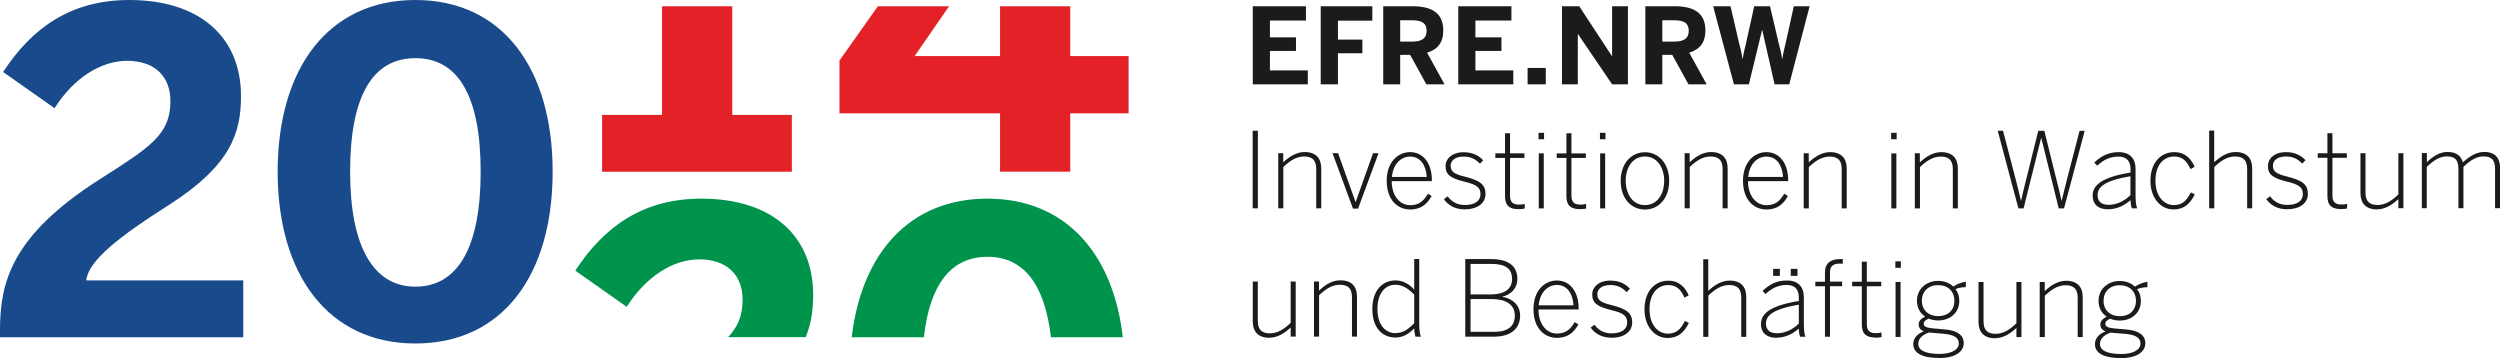 <?xml version="1.0" encoding="UTF-8"?><svg id="Ebene_1" xmlns="http://www.w3.org/2000/svg" xmlns:xlink="http://www.w3.org/1999/xlink" viewBox="0 0 263.91 37.81"><defs><clipPath id="clippath"><rect x="0" width="263.91" height="37.81" fill="none"/></clipPath><clipPath id="clippath-1"><rect x="0" width="263.91" height="37.81" fill="none"/></clipPath></defs><g clip-path="url(#clippath)" fill="none"><path d="m43.85,30.26c-4.39,0-6.89-4.15-6.89-12.13s2.36-11.99,6.89-11.99,6.89,4.01,6.89,11.99-2.41,12.13-6.89,12.13m0,6c9.21,0,14.49-7.22,14.49-18.13S53.05,0,43.85,0s-14.54,7.22-14.54,18.13,5.38,18.13,14.54,18.13m-43.85-.66h25.68v-6H9.11c.19-2.08,3.54-4.67,8.59-7.88,6.7-4.25,7.74-7.7,7.74-11.57C25.45,3.97,21.15,0,13.64,0,7.46,0,3.35,2.97.33,7.6l5.43,3.82c2.03-3.21,4.91-5,7.65-5,2.93,0,4.58,1.65,4.58,4.25,0,3.54-2.12,4.86-7.55,8.31C1.23,24.88,0,29.79,0,34.84v.75Z" fill="#194b8c"/><path d="m85.05,35.6c.61-1.48.79-2.94.79-4.48,0-6.18-4.3-10.15-11.8-10.15-6.18,0-10.29,2.97-13.31,7.6l5.43,3.82c2.03-3.21,4.91-5.01,7.65-5.01,2.93,0,4.58,1.65,4.58,4.25,0,1.66-.47,2.83-1.53,3.96h8.2Zm33.48,0c-1.03-8.92-6.11-14.63-14.29-14.63s-13.28,5.71-14.33,14.63h7.62c.63-5.64,2.9-8.49,6.71-8.49s6.04,2.85,6.7,8.49h7.59Z" fill="#00934c"/></g><path d="m92.67.66l-4.05,5.73v5.57h16.95v6.16h7.41v-6.16h6.16v-6.04h-6.16V.66h-7.41v5.26h-9.02l3.64-5.26h-7.52Zm-22.78,11.47h-6.33v6h20.03v-6h-6.29V.66h-7.41v11.47Z" fill="#e32127"/><g clip-path="url(#clippath-1)" fill="none"><path d="m183.05,8.9h1.57l1.39-5.73h.02l1.3,5.73h1.55l2.15-8.24h-1.67l-.84,3.81c-.16.67-.26,1-.37,1.75h-.02c-.11-.74-.23-1.11-.39-1.77l-.89-3.79h-1.67l-.83,3.76c-.14.59-.28,1.11-.38,1.79h-.02c-.11-.7-.24-1.2-.4-1.8l-.87-3.75h-1.83l2.19,8.24Zm-7.57-4.51v-2.25h1.24c1.05,0,1.55.3,1.55,1.11s-.5,1.14-1.55,1.14h-1.24Zm-1.78,4.51h1.78v-3.11h1.05l1.71,3.11h1.92l-1.84-3.34c1.1-.33,1.71-1.05,1.71-2.35,0-1.83-1.21-2.55-3.24-2.55h-3.1v8.24Zm-8.81,0h1.67V3.6h.02l3.6,5.3h1.67V.66h-1.67v5.26h-.02l-3.45-5.26h-1.82v8.24Zm-3.63,0h1.92v-1.73h-1.92v1.73Zm-7.32,0h5.81v-1.47h-4v-2.05h2.75v-1.44h-2.75v-1.77h3.8V.66h-5.61v8.24Zm-6.13-4.51v-2.25h1.24c1.05,0,1.55.3,1.55,1.11s-.5,1.14-1.55,1.14h-1.24Zm-1.78,4.51h1.78v-3.11h1.05l1.71,3.11h1.92l-1.84-3.34c1.1-.33,1.71-1.05,1.71-2.35,0-1.83-1.21-2.55-3.24-2.55h-3.1v8.24Zm-6.61,0h1.82v-3.28h2.58v-1.44h-2.58v-2h3.63V.66h-5.45v8.24Zm-7.17,0h5.81v-1.47h-4v-2.05h2.75v-1.44h-2.75v-1.77h3.8V.66h-5.61v8.24Z" fill="#1c1a1d"/><path d="m223.92,37.37c-1.57,0-2.24-.42-2.24-1.06,0-.51.39-.96,1.14-1.2.09.01.19.02.29.03l1.21.1c1.14.1,1.64.42,1.64,1.03,0,.64-.76,1.1-2.04,1.1m-.14-3.99c-1.03,0-1.72-.65-1.72-1.62s.66-1.65,1.7-1.65,1.72.65,1.72,1.65-.68,1.62-1.71,1.62m.12,4.43c1.51,0,2.58-.58,2.58-1.58,0-.86-.72-1.33-1.93-1.44l-1.36-.12c-.71-.07-.93-.22-.93-.48s.21-.42.52-.54c.3.12.64.19,1,.19,1.2,0,2.23-.77,2.23-2.07,0-.5-.14-.91-.4-1.24.31-.14.71-.21,1.09-.21v-.58c-.46.07-.99.29-1.32.52-.41-.39-.97-.6-1.61-.6-1.23,0-2.23.85-2.23,2.1,0,.73.33,1.32.86,1.67-.41.2-.67.48-.67.8,0,.37.18.61.55.75-.72.28-1.12.75-1.12,1.36,0,.91.9,1.46,2.73,1.46m-8.55-2.22h.53v-4.36c.72-.69,1.4-1.11,2.2-1.11.89,0,1.27.43,1.27,1.32v4.15h.53v-4.22c0-1.05-.55-1.72-1.76-1.72-.85,0-1.61.48-2.25,1.09v-.96h-.53v5.81Zm-4.72.12c.85,0,1.61-.48,2.25-1.08v.96h.53v-5.81h-.53v4.36c-.72.69-1.4,1.11-2.2,1.11-.89,0-1.27-.43-1.27-1.32v-4.15h-.53v4.22c0,1.05.55,1.72,1.76,1.72m-5.88,1.65c-1.57,0-2.24-.42-2.24-1.06,0-.51.39-.96,1.14-1.2.09.01.19.02.29.03l1.21.1c1.14.1,1.64.42,1.64,1.03,0,.64-.76,1.1-2.04,1.1m-.14-3.99c-1.03,0-1.72-.65-1.72-1.62s.66-1.65,1.71-1.65,1.72.65,1.72,1.65-.67,1.62-1.71,1.62m.12,4.43c1.51,0,2.58-.58,2.58-1.58,0-.86-.72-1.33-1.93-1.44l-1.36-.12c-.71-.07-.93-.22-.93-.48s.21-.42.52-.54c.3.12.64.19,1,.19,1.2,0,2.23-.77,2.23-2.07,0-.5-.14-.91-.4-1.24.31-.14.71-.21,1.09-.21v-.58c-.47.07-.99.29-1.32.52-.41-.39-.98-.6-1.61-.6-1.23,0-2.23.85-2.23,2.1,0,.73.33,1.32.86,1.67-.41.2-.68.48-.68.8,0,.37.18.61.55.75-.72.28-1.12.75-1.12,1.36,0,.91.9,1.46,2.73,1.46m-4.6-2.22h.53v-5.81h-.53v5.81Zm-.02-7.3h.58v-.68h-.58v.68Zm-2.11,7.38c.24,0,.46-.02.65-.06v-.5c-.17.06-.39.08-.61.08-.73,0-.94-.36-.94-.98v-3.97h1.52v-.48h-1.52v-2.12h-.53v2.12h-1.02v.48h1.02v4.04c0,.99.47,1.37,1.43,1.37m-5.32-.08h.53v-5.34h1.28v-.48h-1.28v-1.03c0-.63.41-.87,1-.87.11,0,.27,0,.35.01v-.49h-.29c-.96,0-1.59.41-1.59,1.4v.99h-1.02v.48h1.02v5.34Zm-5.08-.37c-.72,0-1.15-.35-1.15-1.01,0-.82.63-1.52,3.47-2.01v2c-.66.64-1.45,1.02-2.32,1.02m-.04.47c.88,0,1.65-.35,2.36-.96,0,.33.05.62.13.86h.57c-.12-.3-.17-.73-.17-1.44v-2.74c0-1.07-.58-1.76-1.78-1.76-1.12,0-1.86.43-2.58,1.1l.31.33c.65-.59,1.3-.96,2.26-.96.8,0,1.26.44,1.26,1.33v.36c-3.06.51-4,1.34-4,2.45,0,.89.58,1.44,1.64,1.44m-.35-6.54h.71v-.74h-.71v.74Zm1.86,0h.71v-.74h-.71v.74Zm-9.23,6.44h.53v-4.36c.72-.69,1.4-1.11,2.2-1.11.89,0,1.27.43,1.27,1.32v4.15h.53v-4.22c0-1.05-.55-1.72-1.76-1.72-.85,0-1.61.48-2.25,1.09v-3.34h-.53v8.19Zm-3.78.12c1.11,0,1.76-.59,2.25-1.59l-.42-.21c-.44.89-.91,1.34-1.79,1.34-1.06,0-1.94-.94-1.94-2.57,0-1.89,1.06-2.56,1.96-2.56s1.37.5,1.73,1.33l.45-.24c-.37-.83-.99-1.55-2.16-1.55-1.31,0-2.51,1-2.51,3.03,0,1.85,1.11,3.02,2.44,3.02m-5.94-.02c1.31,0,2.2-.62,2.2-1.62s-.58-1.43-2.21-1.84c-1.14-.28-1.47-.54-1.47-1.15,0-.49.41-.96,1.37-.96.78,0,1.27.28,1.72.75l.35-.37c-.49-.51-1.12-.85-2.06-.85-1.25,0-1.92.71-1.92,1.45,0,.9.49,1.28,1.96,1.65,1.31.31,1.73.61,1.73,1.32s-.57,1.15-1.66,1.15c-.83,0-1.36-.34-1.8-.91l-.39.3c.42.61,1.15,1.07,2.18,1.07m-7.67-3.42c.14-1.44,1.01-2.15,1.92-2.15,1.12,0,1.68.95,1.76,2.15h-3.68Zm1.9,3.44c1.13,0,1.82-.55,2.29-1.43l-.39-.24c-.44.77-.96,1.21-1.87,1.21-1.07,0-1.95-.95-1.95-2.54h4.24v-.08c0-1.83-.93-2.98-2.3-2.98-1.24,0-2.47,1.01-2.47,3.02s1.14,3.03,2.45,3.03m-9.09-.63v-3.46h2.21c1.49,0,2.46.55,2.46,1.75,0,1.08-.68,1.71-2.18,1.71h-2.49Zm0-3.95v-3.22h2.18c1.52,0,2.2.5,2.2,1.59s-.84,1.63-2.24,1.63h-2.15Zm-.55,4.46h3.01c1.97,0,2.77-1,2.77-2.22,0-1.15-.85-1.81-1.87-1.99v-.02c.85-.19,1.58-.81,1.58-1.89,0-1.22-.81-2.07-2.75-2.07h-2.75v8.19Zm-7.36-.37c-1.02,0-1.92-.79-1.92-2.55s.88-2.56,1.89-2.56c.75,0,1.34.38,1.99,1.04v3.02c-.65.66-1.18,1.04-1.97,1.04m-.01.47c.87,0,1.48-.45,1.98-.97,0,.31.07.67.13.88h.58c-.13-.3-.18-.73-.18-1.44v-6.76h-.53v3.23c-.46-.52-1.16-.97-1.96-.97-1.35,0-2.46,1-2.46,3.03s1.1,3,2.44,3m-8.59-.1h.53v-4.36c.72-.69,1.39-1.11,2.2-1.11.89,0,1.27.43,1.27,1.32v4.15h.53v-4.22c0-1.05-.55-1.72-1.76-1.72-.85,0-1.61.48-2.25,1.09v-.96h-.53v5.81Zm-4.72.12c.85,0,1.61-.48,2.25-1.08v.96h.53v-5.81h-.53v4.36c-.72.69-1.39,1.11-2.2,1.11-.89,0-1.27-.43-1.27-1.32v-4.15h-.53v4.22c0,1.05.55,1.72,1.76,1.72" fill="#1c1a1d"/><path d="m255.65,21.98h.53v-4.36c.72-.69,1.37-1.11,2.13-1.11.9,0,1.21.43,1.21,1.32v4.15h.53v-4.36c.72-.69,1.36-1.11,2.13-1.11.89,0,1.21.43,1.21,1.32v4.15h.53v-4.22c0-1.05-.49-1.72-1.68-1.72-.84,0-1.58.49-2.25,1.1-.17-.64-.63-1.1-1.62-1.1-.85,0-1.54.48-2.18,1.08v-.96h-.53v5.81Zm-4.72.12c.85,0,1.6-.48,2.25-1.08v.96h.53v-5.81h-.53v4.36c-.72.69-1.4,1.11-2.2,1.11-.89,0-1.27-.43-1.27-1.32v-4.15h-.53v4.22c0,1.05.55,1.72,1.76,1.72m-3.82-.04c.24,0,.47-.02.65-.06v-.5c-.17.06-.39.08-.61.08-.73,0-.94-.35-.94-.97v-3.96h1.52v-.48h-1.52v-2.12h-.53v2.12h-1.02v.48h1.02v4.04c0,.99.47,1.37,1.43,1.37m-5.69.02c1.31,0,2.2-.62,2.2-1.62s-.58-1.43-2.22-1.84c-1.14-.28-1.47-.54-1.47-1.15,0-.49.41-.96,1.37-.96.78,0,1.27.28,1.72.75l.35-.36c-.49-.51-1.12-.85-2.06-.85-1.25,0-1.91.71-1.91,1.45,0,.9.49,1.28,1.96,1.65,1.31.31,1.73.61,1.73,1.32s-.57,1.15-1.66,1.15c-.83,0-1.36-.34-1.81-.91l-.39.3c.42.61,1.15,1.07,2.18,1.07m-8.2-.1h.53v-4.36c.72-.69,1.39-1.11,2.2-1.11.89,0,1.27.43,1.27,1.32v4.15h.53v-4.22c0-1.05-.55-1.72-1.76-1.72-.85,0-1.61.48-2.25,1.08v-3.34h-.53v8.19Zm-3.78.12c1.11,0,1.76-.59,2.25-1.59l-.42-.21c-.44.89-.91,1.34-1.79,1.34-1.06,0-1.94-.94-1.94-2.57,0-1.89,1.06-2.56,1.96-2.56s1.37.5,1.73,1.33l.45-.24c-.37-.83-.99-1.55-2.16-1.55-1.31,0-2.51,1-2.51,3.03,0,1.85,1.11,3.02,2.44,3.02m-6.87-.49c-.72,0-1.15-.35-1.15-1.01,0-.82.63-1.52,3.47-2.01v2c-.66.64-1.45,1.02-2.31,1.02m-.04.47c.87,0,1.65-.35,2.36-.96,0,.33.06.62.13.86h.57c-.12-.3-.17-.73-.17-1.44v-2.73c0-1.07-.58-1.76-1.78-1.76-1.12,0-1.86.43-2.58,1.1l.31.33c.65-.59,1.29-.96,2.26-.96.8,0,1.26.44,1.26,1.33v.35c-3.06.51-4,1.34-4,2.45,0,.89.58,1.44,1.64,1.44m-9.48-.1h.55l1.85-7.43h.02l1.84,7.43h.56l2.18-8.19h-.54l-1.39,5.36c-.19.74-.35,1.38-.5,2.01h-.02c-.11-.59-.3-1.3-.49-2.06l-1.32-5.31h-.64l-1.31,5.27c-.2.77-.39,1.58-.5,2.1h-.02c-.12-.53-.31-1.33-.52-2.12l-1.37-5.26h-.56l2.18,8.19Zm-10.92,0h.53v-4.36c.72-.69,1.4-1.11,2.2-1.11.89,0,1.27.43,1.27,1.32v4.15h.53v-4.22c0-1.05-.55-1.72-1.76-1.72-.85,0-1.61.48-2.25,1.08v-.96h-.53v5.81Zm-2.49,0h.53v-5.81h-.53v5.81Zm-.02-7.3h.58v-.68h-.58v.68Zm-9.22,7.3h.53v-4.36c.72-.69,1.4-1.11,2.2-1.11.89,0,1.27.43,1.27,1.32v4.15h.53v-4.22c0-1.05-.55-1.72-1.76-1.72-.85,0-1.6.48-2.25,1.08v-.96h-.53v5.81Zm-5.87-3.32c.14-1.44,1.01-2.15,1.92-2.15,1.12,0,1.68.95,1.76,2.15h-3.68Zm1.9,3.44c1.13,0,1.82-.55,2.29-1.43l-.39-.24c-.44.78-.96,1.21-1.87,1.21-1.07,0-1.95-.95-1.95-2.54h4.24v-.08c0-1.83-.93-2.98-2.3-2.98-1.24,0-2.47,1.01-2.47,3.02s1.14,3.03,2.45,3.03m-8.6-.12h.53v-4.36c.72-.69,1.4-1.11,2.2-1.11.89,0,1.27.43,1.27,1.32v4.15h.53v-4.22c0-1.05-.55-1.72-1.76-1.72-.85,0-1.61.48-2.25,1.08v-.96h-.53v5.81Zm-4.2-.34c-1.33,0-2.03-1.21-2.03-2.57,0-1.45.77-2.56,2.03-2.56,1.32,0,2.03,1.21,2.03,2.56,0,1.47-.77,2.57-2.03,2.57m0,.47c1.43,0,2.56-1.17,2.56-3.02s-1.13-3.03-2.56-3.03-2.56,1.16-2.56,3.03,1.13,3.02,2.56,3.02m-4.73-.12h.53v-5.81h-.53v5.81Zm-.02-7.3h.58v-.68h-.58v.68Zm-2.11,7.38c.24,0,.46-.02.65-.06v-.5c-.17.06-.39.08-.61.08-.73,0-.94-.35-.94-.97v-3.96h1.52v-.48h-1.52v-2.12h-.53v2.12h-1.02v.48h1.02v4.04c0,.99.47,1.37,1.43,1.37m-4.35-.08h.53v-5.81h-.53v5.81Zm-.02-7.3h.58v-.68h-.58v.68Zm-2.11,7.38c.24,0,.46-.02.65-.06v-.5c-.17.06-.39.08-.61.08-.73,0-.94-.35-.94-.97v-3.96h1.52v-.48h-1.52v-2.12h-.53v2.12h-1.02v.48h1.02v4.04c0,.99.46,1.37,1.43,1.37m-5.69.02c1.31,0,2.2-.62,2.2-1.62s-.58-1.43-2.21-1.84c-1.14-.28-1.47-.54-1.47-1.15,0-.49.41-.96,1.37-.96.77,0,1.27.28,1.72.75l.35-.36c-.49-.51-1.12-.85-2.06-.85-1.25,0-1.92.71-1.92,1.45,0,.9.49,1.28,1.96,1.65,1.31.31,1.73.61,1.73,1.32s-.57,1.15-1.66,1.15c-.83,0-1.36-.34-1.81-.91l-.39.3c.42.61,1.15,1.07,2.18,1.07m-7.67-3.42c.14-1.44,1.01-2.15,1.92-2.15,1.12,0,1.68.95,1.76,2.15h-3.68Zm1.9,3.44c1.13,0,1.82-.55,2.29-1.43l-.39-.24c-.44.78-.96,1.21-1.87,1.21-1.07,0-1.95-.95-1.95-2.54h4.24v-.08c0-1.83-.93-2.98-2.3-2.98-1.24,0-2.47,1.01-2.47,3.02s1.14,3.03,2.45,3.03m-6-.09h.53l2.16-5.85h-.58l-1.83,5.15h-.02l-1.84-5.15h-.59l2.16,5.85Zm-7.89-.03h.53v-4.36c.72-.69,1.4-1.11,2.2-1.11.89,0,1.27.43,1.27,1.32v4.15h.53v-4.22c0-1.05-.55-1.72-1.76-1.72-.85,0-1.6.48-2.25,1.08v-.96h-.53v5.81Zm-2.71,0h.55v-8.19h-.55v8.19Z" fill="#1c1a1d"/></g></svg>